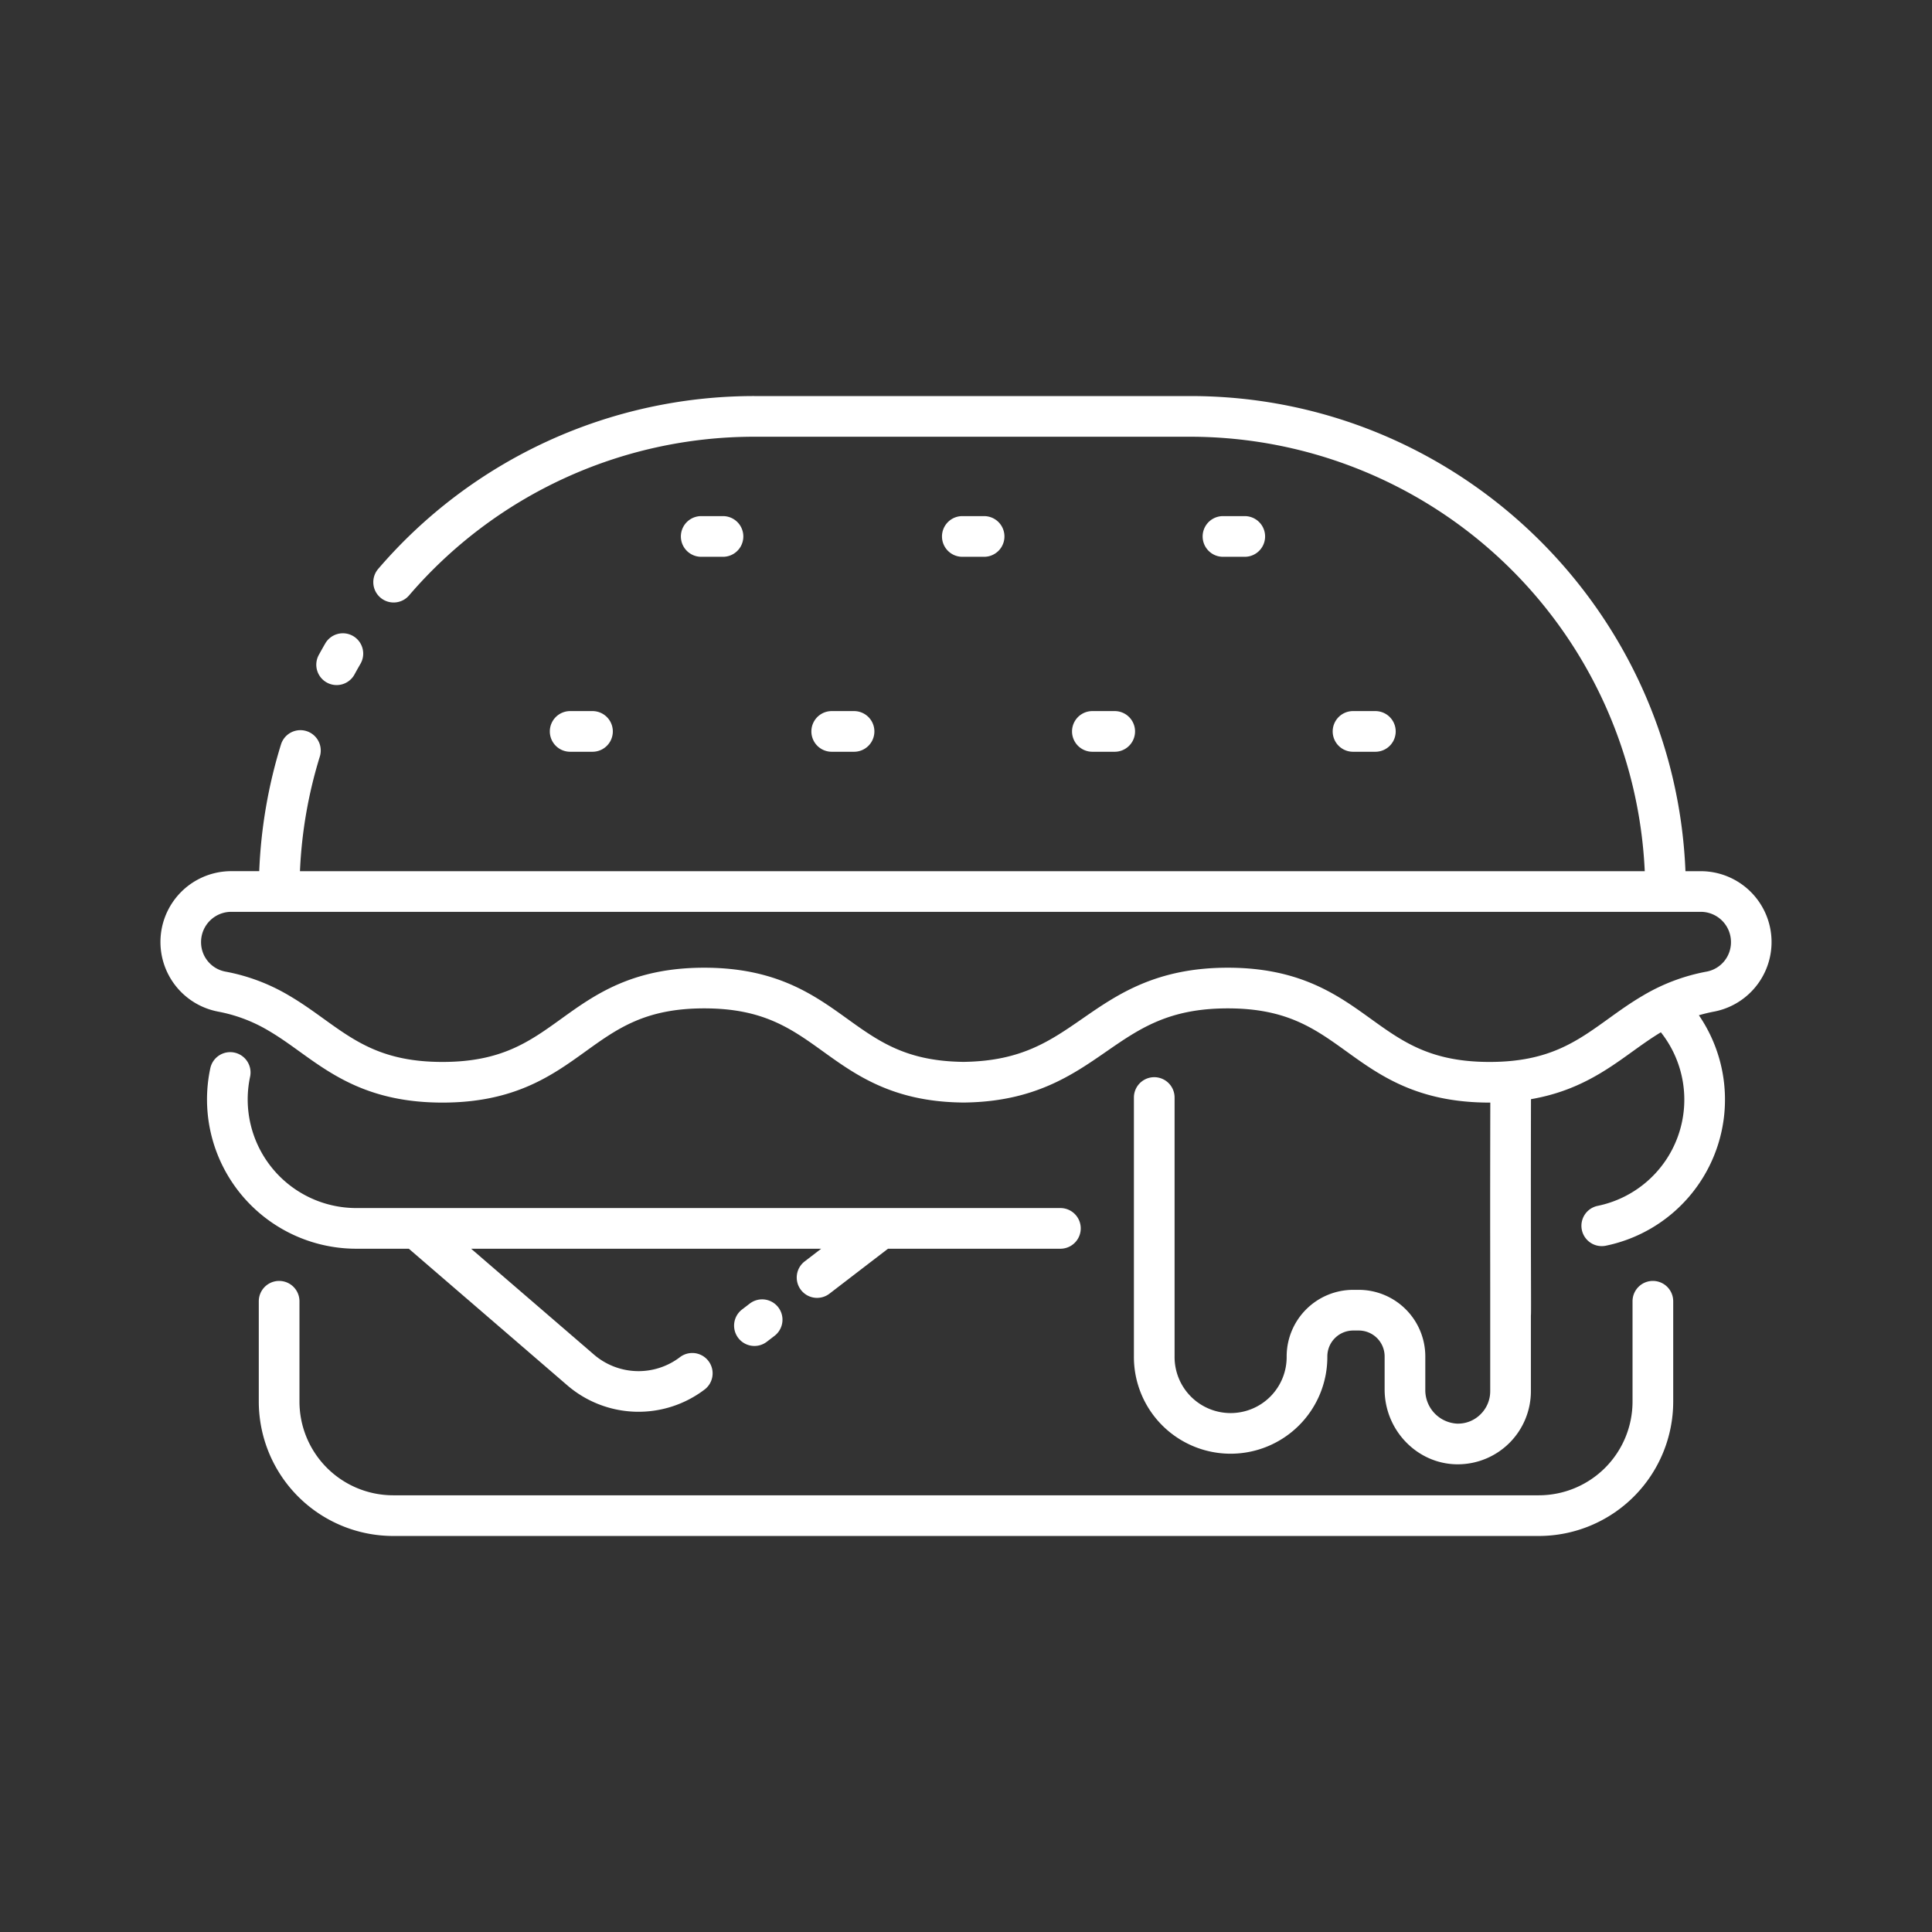 <svg xmlns="http://www.w3.org/2000/svg" id="icon" viewBox="0 0 512 512"><rect x="0" y="0" width="512" height="512" fill="#333333" stroke="none"/><title>burger</title><path d="M62.134,278.949a5.393,5.393,0,0,0-6.4,4.145A39.566,39.566,0,0,0,94.4,330.926h13.945L150.4,367.177a28.934,28.934,0,0,0,36.364,1.031,5.39,5.39,0,0,0-6.564-8.551,18.109,18.109,0,0,1-22.761-.645l-32.584-28.086h92.77l-4.343,3.335a5.39,5.39,0,1,0,6.565,8.55l15.481-11.885h45.69a5.39,5.39,0,0,0,0-10.78H94.4a28.79,28.79,0,0,1-28.122-34.8A5.389,5.389,0,0,0,62.134,278.949Z" id="id_113" style="fill: rgb(255, 255, 255);"></path><path d="M443.418,371.454V344.849a5.39,5.39,0,0,0-10.78,0v26.605a24.843,24.843,0,0,1-24.814,24.814H104.176a24.843,24.843,0,0,1-24.814-24.814V344.849a5.39,5.39,0,0,0-10.78,0v26.605a35.635,35.635,0,0,0,35.594,35.594H407.824A35.635,35.635,0,0,0,443.418,371.454Z" id="id_114" style="fill: rgb(255, 255, 255);"></path><path d="M198.745,345.421l-2.116,1.624a5.39,5.39,0,0,0,6.564,8.551l2.115-1.624a5.39,5.39,0,0,0-6.563-8.551Z" id="id_115" style="fill: rgb(255, 255, 255);"></path><path d="M86.635,180.893a5.386,5.386,0,0,0,7.311-2.158q.75-1.38,1.535-2.736a5.39,5.39,0,1,0-9.328-5.4q-.858,1.48-1.676,2.985A5.391,5.391,0,0,0,86.635,180.893Z" id="id_116" style="fill: rgb(255, 255, 255);"></path><path d="M260.87,147.557a5.391,5.391,0,0,0,0-10.781h-5.916a5.391,5.391,0,0,0,0,10.781Z" id="id_117" style="fill: rgb(255, 255, 255);"></path><path d="M226.332,199.225a5.39,5.39,0,0,0,0-10.78h-5.917a5.39,5.39,0,1,0,0,10.78Z" id="id_118" style="fill: rgb(255, 255, 255);"></path><path d="M295.409,199.225a5.39,5.39,0,0,0,0-10.78h-5.917a5.39,5.39,0,0,0,0,10.78Z" id="id_119" style="fill: rgb(255, 255, 255);"></path><path d="M329.947,147.557a5.391,5.391,0,0,0,0-10.781H324.03a5.391,5.391,0,0,0,0,10.781Z" id="id_120" style="fill: rgb(255, 255, 255);"></path><path d="M364.485,199.225a5.39,5.39,0,0,0,0-10.78h-5.917a5.39,5.39,0,0,0,0,10.78Z" id="id_121" style="fill: rgb(255, 255, 255);"></path><path d="M191.673,147.557a5.391,5.391,0,0,0,0-10.781h-5.917a5.391,5.391,0,0,0,0,10.781Z" id="id_122" style="fill: rgb(255, 255, 255);"></path><path d="M157.015,199.225a5.39,5.39,0,0,0,0-10.78H151.1a5.39,5.39,0,0,0,0,10.78Z" id="id_123" style="fill: rgb(255, 255, 255);"></path><path d="M57.7,268.07a40.751,40.751,0,0,1,13.55,5.12c2.838,1.664,5.432,3.532,8.178,5.509,8.789,6.329,18.752,13.5,37.832,13.5s29.043-7.174,37.833-13.5c8.548-6.155,15.931-11.47,31.534-11.47s23,5.313,31.552,11.464,18.258,13.127,36.273,13.475c0,0,.615.024.831.019.288,0,.8-.014.83-.016,18.08-.351,28.11-7.3,36.962-13.422,8.931-6.182,16.644-11.52,32.3-11.52,15.6,0,22.986,5.315,31.534,11.47,8.79,6.33,18.753,13.5,37.834,13.5.068,0,.13,0,.2,0-.029,13.039-.046,26.066-.032,36.169.013,9.319.01,18.38.01,18.843v21.467a8.54,8.54,0,0,1-2.575,6.137,8.434,8.434,0,0,1-6.189,2.461,8.887,8.887,0,0,1-8.437-9.063v-8.757a17.655,17.655,0,0,0-17.635-17.635h-1.471a17.656,17.656,0,0,0-17.636,17.635,14.851,14.851,0,1,1-29.7,0v-68.6a5.39,5.39,0,0,0-10.78,0v68.6a25.631,25.631,0,1,0,51.261,0,6.863,6.863,0,0,1,6.856-6.855h1.471a6.863,6.863,0,0,1,6.855,6.855v8.757c0,10.748,8.532,19.649,19.02,19.842q.183,0,.366,0a19.381,19.381,0,0,0,19.375-19.38V348.6c.118-.443-.074-13.918.024-57.307,12.258-2.115,19.929-7.608,26.852-12.594,2.546-1.832,4.969-3.564,7.568-5.133a28.739,28.739,0,0,1-16.743,46,5.389,5.389,0,1,0,2.161,10.56,39.542,39.542,0,0,0,24.659-61.072,41.392,41.392,0,0,1,4.082-.981,18.774,18.774,0,0,0-3.579-37.2h-4.063c-2.838-69.91-60.589-125.913-131.184-125.913H199.885a131.227,131.227,0,0,0-99.656,45.806,5.39,5.39,0,0,0,8.179,7.023,120.461,120.461,0,0,1,91.477-42.049H315.477a120.668,120.668,0,0,1,120.4,115.133H79.493a120.257,120.257,0,0,1,5.286-30.452,5.39,5.39,0,0,0-10.293-3.2A131.031,131.031,0,0,0,68.7,230.865H61.277a18.774,18.774,0,0,0-3.58,37.2Zm3.58-26.425H450.724a8.005,8.005,0,0,1,8,8,7.91,7.91,0,0,1-6.39,7.83,51.232,51.232,0,0,0-17.03,6.42c-3.274,1.918-6.2,4.024-9.023,6.058-8.548,6.156-15.931,11.472-31.533,11.472s-22.987-5.316-31.535-11.472c-8.79-6.328-18.753-13.5-37.833-13.5-19.026,0-29.339,7.138-38.439,13.436-8.7,6.022-16.213,11.222-31.15,11.511-.014,0-.268.012-.5.012-.154,0-.409-.011-.526-.014-14.761-.287-21.959-5.461-30.293-11.453-8.8-6.324-18.765-13.492-37.845-13.492s-29.043,7.174-37.833,13.5c-8.548,6.155-15.931,11.471-31.534,11.471s-22.986-5.316-31.533-11.471c-2.827-2.035-5.75-4.14-9.023-6.059a51.229,51.229,0,0,0-17.031-6.42,7.91,7.91,0,0,1-6.39-7.83A8.005,8.005,0,0,1,61.277,241.645Z" id="id_124" style="fill: rgb(255, 255, 255);"></path></svg>
